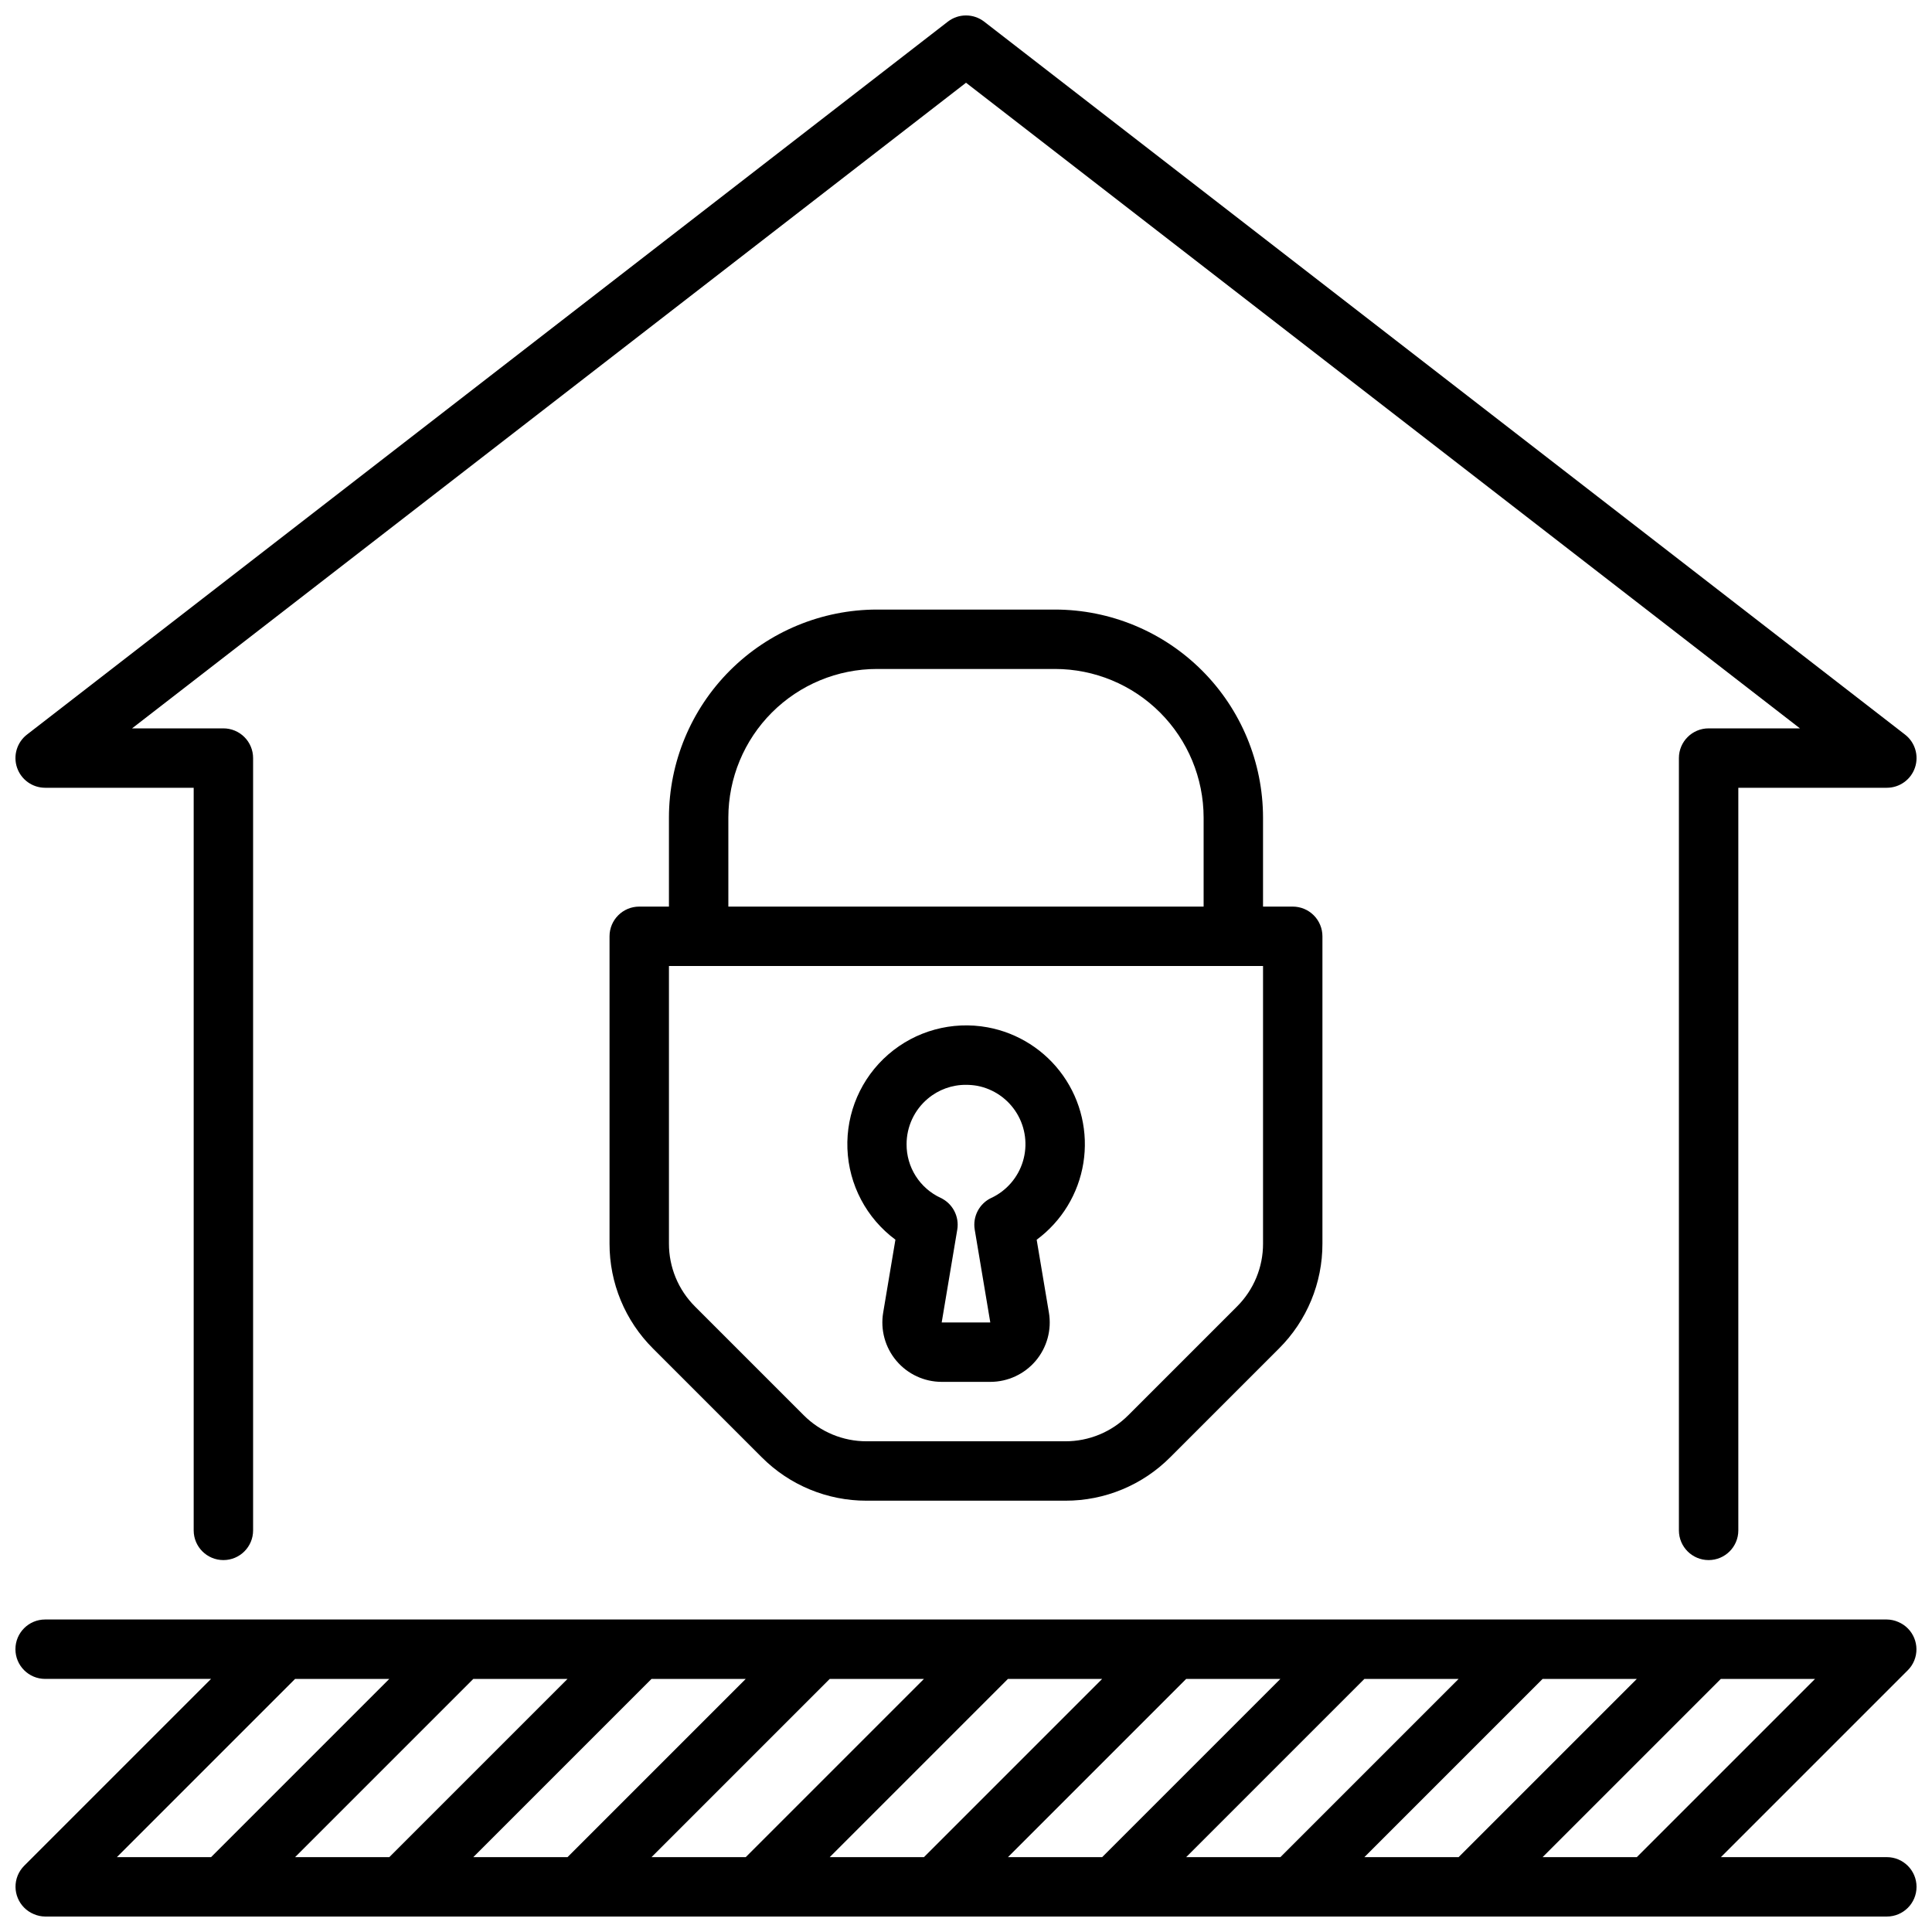 <?xml version="1.0" encoding="UTF-8"?>
<!-- Uploaded to: ICON Repo, www.svgrepo.com, Generator: ICON Repo Mixer Tools -->
<svg width="800px" height="800px" version="1.1" viewBox="144 144 512 512" xmlns="http://www.w3.org/2000/svg">
 <defs>
  <clipPath id="b">
   <path d="m148.09 148.09h503.81v409.91h-503.81z"/>
  </clipPath>
  <clipPath id="a">
   <path d="m148.09 573h503.81v78.902h-503.81z"/>
  </clipPath>
 </defs>
 <g clip-path="url(#b)">
  <path d="m404.82 149.74c-2.836-2.195-6.801-2.195-9.637 0l-244.03 188.93c-2.664 2.059-3.723 5.586-2.633 8.773 1.09 3.184 4.082 5.324 7.449 5.324h39.359v196.8c0 4.348 3.527 7.871 7.875 7.871 4.348 0 7.871-3.523 7.871-7.871v-204.67c0-2.09-0.828-4.09-2.305-5.566s-3.481-2.305-5.566-2.305h-24.207l221.01-171.1 221 171.1h-24.203c-4.348 0-7.875 3.523-7.875 7.871v204.67c0 4.348 3.527 7.871 7.875 7.871 4.348 0 7.871-3.523 7.871-7.871v-196.8h39.359c3.367 0 6.363-2.141 7.449-5.324 1.09-3.188 0.031-6.715-2.633-8.773z"/>
 </g>
 <path d="m423.61 305.54h-47.23c-14.609 0.02-28.613 5.828-38.945 16.16-10.328 10.328-16.141 24.336-16.16 38.941v23.617h-7.871c-4.348 0-7.871 3.523-7.871 7.871v81.422c-0.027 10.445 4.125 20.469 11.531 27.836l28.781 28.781c7.367 7.406 17.387 11.559 27.836 11.531h52.633c10.445 0.027 20.469-4.125 27.832-11.531l28.781-28.781c7.406-7.367 11.559-17.391 11.531-27.836v-81.422c0-2.086-0.828-4.09-2.305-5.566-1.477-1.477-3.477-2.305-5.566-2.305h-7.871v-23.617c-0.02-14.605-5.832-28.613-16.16-38.941-10.332-10.332-24.336-16.141-38.945-16.16zm-86.59 55.102c0.012-10.434 4.164-20.438 11.539-27.816 7.379-7.379 17.387-11.531 27.82-11.543h47.23c10.438 0.012 20.441 4.164 27.82 11.543 7.379 7.379 11.527 17.383 11.543 27.816v23.617h-125.95zm141.7 112.91c0.02 6.269-2.473 12.285-6.918 16.703l-28.781 28.781c-4.422 4.445-10.438 6.938-16.703 6.918h-52.633c-6.269 0.02-12.285-2.473-16.707-6.918l-28.781-28.781h0.004c-4.445-4.422-6.938-10.434-6.922-16.703v-73.547h157.44z"/>
 <path d="m405.7 416.25c-9.398-1.719-19.066 0.926-26.285 7.184-7.219 6.258-11.207 15.453-10.84 24.996 0.363 9.547 5.043 18.41 12.719 24.098l-3.242 19.324c-0.77 4.566 0.512 9.238 3.5 12.773 2.988 3.539 7.379 5.582 12.008 5.586h12.879c4.633 0 9.031-2.039 12.027-5.574 2.992-3.539 4.273-8.215 3.504-12.785l-3.242-19.309c6.621-4.894 11.062-12.184 12.371-20.312 1.309-8.125-0.613-16.445-5.363-23.168-4.746-6.727-11.941-11.324-20.035-12.812zm1.023 45.191v0.004c-3.195 1.504-4.996 4.949-4.41 8.43l4.125 24.59h-12.879l4.125-24.594v0.004c0.586-3.481-1.215-6.926-4.406-8.43-2.711-1.254-5-3.262-6.602-5.781-1.598-2.519-2.441-5.445-2.422-8.43-0.004-4.66 2.055-9.078 5.621-12.074 2.828-2.391 6.418-3.691 10.125-3.668 1 0 1.996 0.086 2.981 0.258 4.379 0.84 8.191 3.496 10.5 7.309 2.309 3.812 2.891 8.422 1.609 12.688-1.285 4.269-4.316 7.793-8.344 9.699z"/>
 <g clip-path="url(#a)">
  <path d="m644.03 636.16h-43.973l49.531-49.531c0.734-0.734 1.312-1.605 1.707-2.566 1.629-4.004-0.27-8.57-4.258-10.234-0.949-0.414-1.973-0.633-3.008-0.645h-488.07c-4.348 0-7.871 3.523-7.871 7.871 0 4.348 3.523 7.871 7.871 7.871h43.973l-49.531 49.531c-0.734 0.734-1.312 1.605-1.707 2.566-1.629 4.004 0.273 8.57 4.258 10.234 0.953 0.414 1.973 0.633 3.008 0.645h488.07c4.348 0 7.871-3.523 7.871-7.871s-3.523-7.871-7.871-7.871zm-469.06 0 47.23-47.23h24.969l-47.23 47.23zm47.23 0 47.23-47.23h24.969l-47.23 47.23zm47.23 0 47.23-47.23h24.969l-47.23 47.23zm47.23 0 47.23-47.23h24.969l-47.23 47.23zm47.23 0 47.23-47.23h24.969l-47.23 47.23zm47.23 0 47.23-47.23h24.969l-47.23 47.23zm47.23 0 47.23-47.23h24.969l-47.23 47.23zm47.23 0 47.23-47.23h24.969l-47.23 47.23zm47.23 0 47.23-47.23h24.969l-47.23 47.23z"/>
 </g>
</svg>